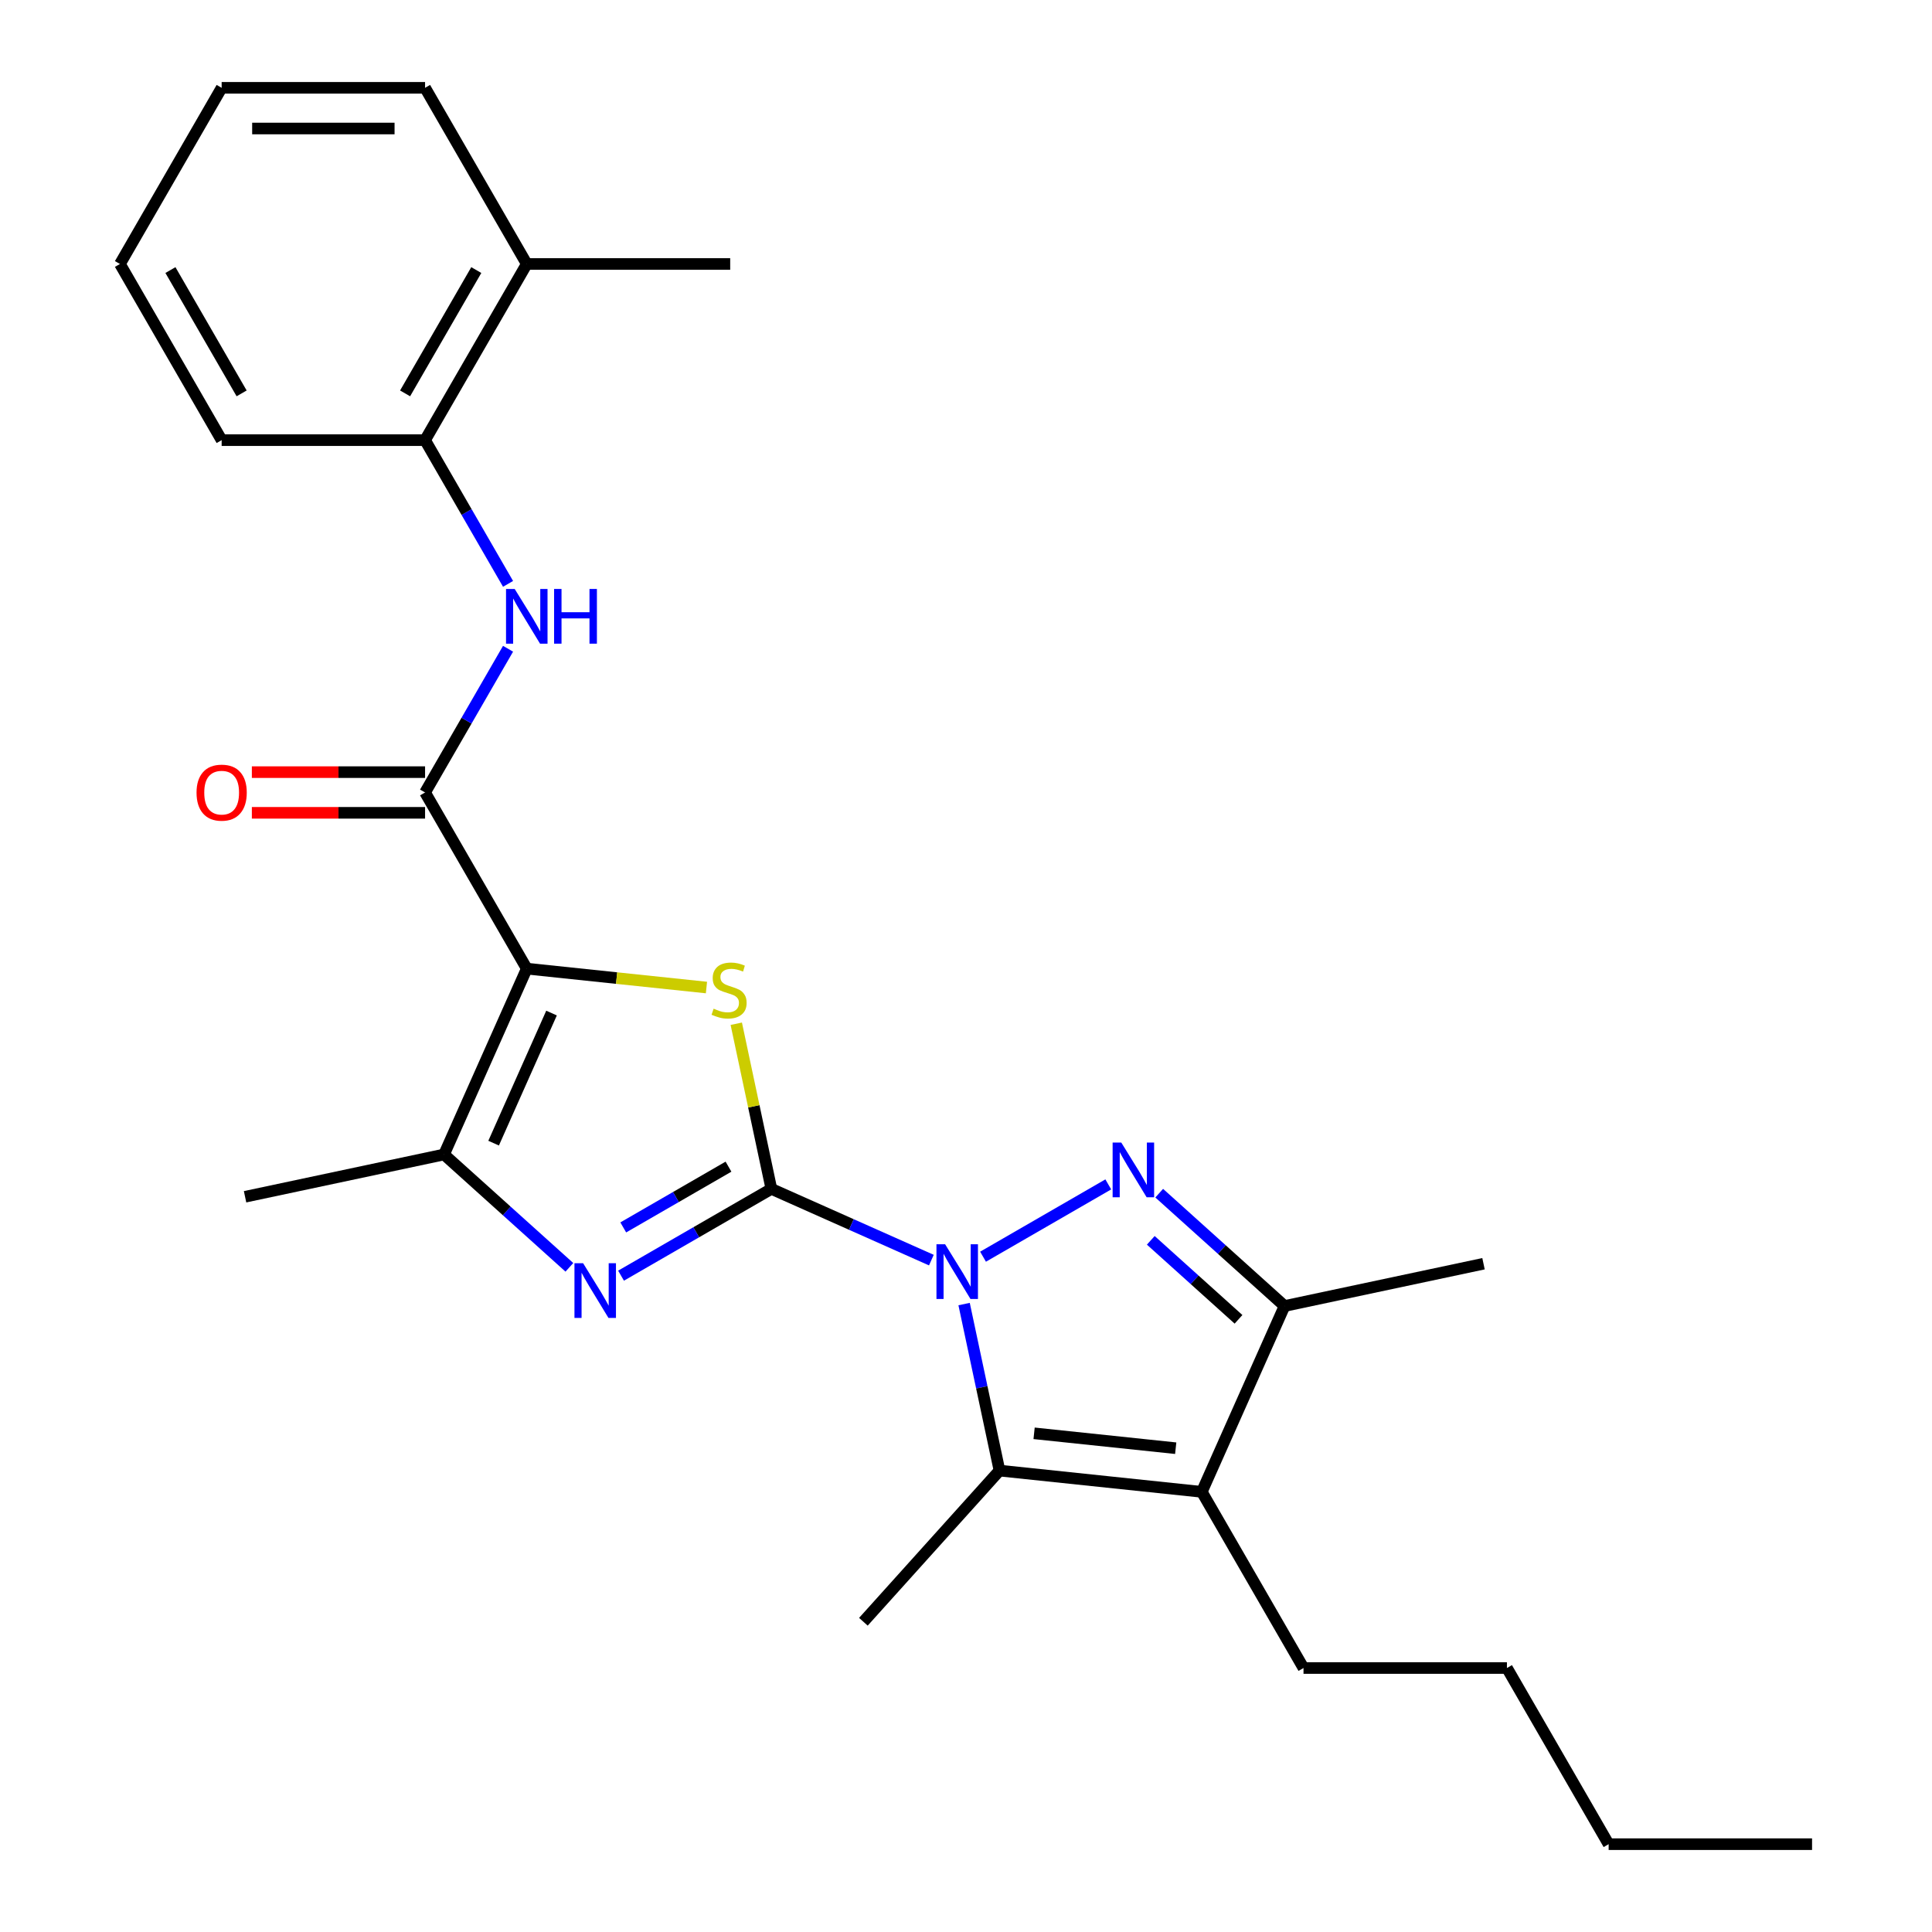 <?xml version='1.0' encoding='iso-8859-1'?>
<svg version='1.1' baseProfile='full'
              xmlns='http://www.w3.org/2000/svg'
                      xmlns:rdkit='http://www.rdkit.org/xml'
                      xmlns:xlink='http://www.w3.org/1999/xlink'
                  xml:space='preserve'
width='1000px' height='1000px' viewBox='0 0 1000 1000'>
<!-- END OF HEADER -->
<rect style='opacity:1.0;fill:#FFFFFF;stroke:none' width='1000' height='1000' x='0' y='0'> </rect>
<path class='bond-0' d='M 399.263,615.362 L 440.67,633.797' style='fill:none;fill-rule:evenodd;stroke:#000000;stroke-width:6px;stroke-linecap:butt;stroke-linejoin:miter;stroke-opacity:1' />
<path class='bond-0' d='M 440.67,633.797 L 482.076,652.233' style='fill:none;fill-rule:evenodd;stroke:#0000FF;stroke-width:6px;stroke-linecap:butt;stroke-linejoin:miter;stroke-opacity:1' />
<path class='bond-3' d='M 399.263,615.362 L 390.178,572.624' style='fill:none;fill-rule:evenodd;stroke:#000000;stroke-width:6px;stroke-linecap:butt;stroke-linejoin:miter;stroke-opacity:1' />
<path class='bond-3' d='M 390.178,572.624 L 381.094,529.886' style='fill:none;fill-rule:evenodd;stroke:#CCCC00;stroke-width:6px;stroke-linecap:butt;stroke-linejoin:miter;stroke-opacity:1' />
<path class='bond-4' d='M 399.263,615.362 L 360.357,637.824' style='fill:none;fill-rule:evenodd;stroke:#000000;stroke-width:6px;stroke-linecap:butt;stroke-linejoin:miter;stroke-opacity:1' />
<path class='bond-4' d='M 360.357,637.824 L 321.452,660.286' style='fill:none;fill-rule:evenodd;stroke:#0000FF;stroke-width:6px;stroke-linecap:butt;stroke-linejoin:miter;stroke-opacity:1' />
<path class='bond-4' d='M 377.062,603.864 L 349.829,619.587' style='fill:none;fill-rule:evenodd;stroke:#000000;stroke-width:6px;stroke-linecap:butt;stroke-linejoin:miter;stroke-opacity:1' />
<path class='bond-4' d='M 349.829,619.587 L 322.595,635.31' style='fill:none;fill-rule:evenodd;stroke:#0000FF;stroke-width:6px;stroke-linecap:butt;stroke-linejoin:miter;stroke-opacity:1' />
<path class='bond-2' d='M 508.821,650.466 L 573.645,613.04' style='fill:none;fill-rule:evenodd;stroke:#0000FF;stroke-width:6px;stroke-linecap:butt;stroke-linejoin:miter;stroke-opacity:1' />
<path class='bond-5' d='M 499.018,674.979 L 508.179,718.077' style='fill:none;fill-rule:evenodd;stroke:#0000FF;stroke-width:6px;stroke-linecap:butt;stroke-linejoin:miter;stroke-opacity:1' />
<path class='bond-5' d='M 508.179,718.077 L 517.339,761.174' style='fill:none;fill-rule:evenodd;stroke:#000000;stroke-width:6px;stroke-linecap:butt;stroke-linejoin:miter;stroke-opacity:1' />
<path class='bond-1' d='M 272.66,501.368 L 319.16,506.255' style='fill:none;fill-rule:evenodd;stroke:#000000;stroke-width:6px;stroke-linecap:butt;stroke-linejoin:miter;stroke-opacity:1' />
<path class='bond-1' d='M 319.16,506.255 L 365.66,511.143' style='fill:none;fill-rule:evenodd;stroke:#CCCC00;stroke-width:6px;stroke-linecap:butt;stroke-linejoin:miter;stroke-opacity:1' />
<path class='bond-8' d='M 272.66,501.368 L 220.016,410.185' style='fill:none;fill-rule:evenodd;stroke:#000000;stroke-width:6px;stroke-linecap:butt;stroke-linejoin:miter;stroke-opacity:1' />
<path class='bond-26' d='M 272.66,501.368 L 229.835,597.554' style='fill:none;fill-rule:evenodd;stroke:#000000;stroke-width:6px;stroke-linecap:butt;stroke-linejoin:miter;stroke-opacity:1' />
<path class='bond-26' d='M 285.473,524.361 L 255.496,591.691' style='fill:none;fill-rule:evenodd;stroke:#000000;stroke-width:6px;stroke-linecap:butt;stroke-linejoin:miter;stroke-opacity:1' />
<path class='bond-9' d='M 600.004,617.582 L 632.44,646.788' style='fill:none;fill-rule:evenodd;stroke:#0000FF;stroke-width:6px;stroke-linecap:butt;stroke-linejoin:miter;stroke-opacity:1' />
<path class='bond-9' d='M 632.44,646.788 L 664.876,675.994' style='fill:none;fill-rule:evenodd;stroke:#000000;stroke-width:6px;stroke-linecap:butt;stroke-linejoin:miter;stroke-opacity:1' />
<path class='bond-9' d='M 595.644,641.993 L 618.349,662.437' style='fill:none;fill-rule:evenodd;stroke:#0000FF;stroke-width:6px;stroke-linecap:butt;stroke-linejoin:miter;stroke-opacity:1' />
<path class='bond-9' d='M 618.349,662.437 L 641.055,682.881' style='fill:none;fill-rule:evenodd;stroke:#000000;stroke-width:6px;stroke-linecap:butt;stroke-linejoin:miter;stroke-opacity:1' />
<path class='bond-7' d='M 294.708,655.966 L 262.271,626.76' style='fill:none;fill-rule:evenodd;stroke:#0000FF;stroke-width:6px;stroke-linecap:butt;stroke-linejoin:miter;stroke-opacity:1' />
<path class='bond-7' d='M 262.271,626.76 L 229.835,597.554' style='fill:none;fill-rule:evenodd;stroke:#000000;stroke-width:6px;stroke-linecap:butt;stroke-linejoin:miter;stroke-opacity:1' />
<path class='bond-6' d='M 517.339,761.174 L 622.051,772.18' style='fill:none;fill-rule:evenodd;stroke:#000000;stroke-width:6px;stroke-linecap:butt;stroke-linejoin:miter;stroke-opacity:1' />
<path class='bond-6' d='M 535.247,741.883 L 608.546,749.587' style='fill:none;fill-rule:evenodd;stroke:#000000;stroke-width:6px;stroke-linecap:butt;stroke-linejoin:miter;stroke-opacity:1' />
<path class='bond-15' d='M 517.339,761.174 L 446.888,839.419' style='fill:none;fill-rule:evenodd;stroke:#000000;stroke-width:6px;stroke-linecap:butt;stroke-linejoin:miter;stroke-opacity:1' />
<path class='bond-14' d='M 622.051,772.18 L 674.696,863.363' style='fill:none;fill-rule:evenodd;stroke:#000000;stroke-width:6px;stroke-linecap:butt;stroke-linejoin:miter;stroke-opacity:1' />
<path class='bond-27' d='M 622.051,772.18 L 664.876,675.994' style='fill:none;fill-rule:evenodd;stroke:#000000;stroke-width:6px;stroke-linecap:butt;stroke-linejoin:miter;stroke-opacity:1' />
<path class='bond-16' d='M 229.835,597.554 L 126.847,619.445' style='fill:none;fill-rule:evenodd;stroke:#000000;stroke-width:6px;stroke-linecap:butt;stroke-linejoin:miter;stroke-opacity:1' />
<path class='bond-10' d='M 220.016,410.185 L 241.49,372.99' style='fill:none;fill-rule:evenodd;stroke:#000000;stroke-width:6px;stroke-linecap:butt;stroke-linejoin:miter;stroke-opacity:1' />
<path class='bond-10' d='M 241.49,372.99 L 262.965,335.795' style='fill:none;fill-rule:evenodd;stroke:#0000FF;stroke-width:6px;stroke-linecap:butt;stroke-linejoin:miter;stroke-opacity:1' />
<path class='bond-12' d='M 220.016,399.657 L 175.187,399.657' style='fill:none;fill-rule:evenodd;stroke:#000000;stroke-width:6px;stroke-linecap:butt;stroke-linejoin:miter;stroke-opacity:1' />
<path class='bond-12' d='M 175.187,399.657 L 130.359,399.657' style='fill:none;fill-rule:evenodd;stroke:#FF0000;stroke-width:6px;stroke-linecap:butt;stroke-linejoin:miter;stroke-opacity:1' />
<path class='bond-12' d='M 220.016,420.714 L 175.187,420.714' style='fill:none;fill-rule:evenodd;stroke:#000000;stroke-width:6px;stroke-linecap:butt;stroke-linejoin:miter;stroke-opacity:1' />
<path class='bond-12' d='M 175.187,420.714 L 130.359,420.714' style='fill:none;fill-rule:evenodd;stroke:#FF0000;stroke-width:6px;stroke-linecap:butt;stroke-linejoin:miter;stroke-opacity:1' />
<path class='bond-17' d='M 664.876,675.994 L 767.864,654.103' style='fill:none;fill-rule:evenodd;stroke:#000000;stroke-width:6px;stroke-linecap:butt;stroke-linejoin:miter;stroke-opacity:1' />
<path class='bond-11' d='M 262.965,302.21 L 241.49,265.015' style='fill:none;fill-rule:evenodd;stroke:#0000FF;stroke-width:6px;stroke-linecap:butt;stroke-linejoin:miter;stroke-opacity:1' />
<path class='bond-11' d='M 241.49,265.015 L 220.016,227.82' style='fill:none;fill-rule:evenodd;stroke:#000000;stroke-width:6px;stroke-linecap:butt;stroke-linejoin:miter;stroke-opacity:1' />
<path class='bond-13' d='M 220.016,227.82 L 272.66,136.637' style='fill:none;fill-rule:evenodd;stroke:#000000;stroke-width:6px;stroke-linecap:butt;stroke-linejoin:miter;stroke-opacity:1' />
<path class='bond-13' d='M 209.676,203.614 L 246.527,139.786' style='fill:none;fill-rule:evenodd;stroke:#000000;stroke-width:6px;stroke-linecap:butt;stroke-linejoin:miter;stroke-opacity:1' />
<path class='bond-18' d='M 220.016,227.82 L 114.727,227.82' style='fill:none;fill-rule:evenodd;stroke:#000000;stroke-width:6px;stroke-linecap:butt;stroke-linejoin:miter;stroke-opacity:1' />
<path class='bond-19' d='M 272.66,136.637 L 377.949,136.637' style='fill:none;fill-rule:evenodd;stroke:#000000;stroke-width:6px;stroke-linecap:butt;stroke-linejoin:miter;stroke-opacity:1' />
<path class='bond-20' d='M 272.66,136.637 L 220.016,45.455' style='fill:none;fill-rule:evenodd;stroke:#000000;stroke-width:6px;stroke-linecap:butt;stroke-linejoin:miter;stroke-opacity:1' />
<path class='bond-21' d='M 674.696,863.363 L 779.984,863.363' style='fill:none;fill-rule:evenodd;stroke:#000000;stroke-width:6px;stroke-linecap:butt;stroke-linejoin:miter;stroke-opacity:1' />
<path class='bond-23' d='M 114.727,227.82 L 62.083,136.637' style='fill:none;fill-rule:evenodd;stroke:#000000;stroke-width:6px;stroke-linecap:butt;stroke-linejoin:miter;stroke-opacity:1' />
<path class='bond-23' d='M 125.067,203.614 L 88.216,139.786' style='fill:none;fill-rule:evenodd;stroke:#000000;stroke-width:6px;stroke-linecap:butt;stroke-linejoin:miter;stroke-opacity:1' />
<path class='bond-28' d='M 220.016,45.455 L 114.727,45.455' style='fill:none;fill-rule:evenodd;stroke:#000000;stroke-width:6px;stroke-linecap:butt;stroke-linejoin:miter;stroke-opacity:1' />
<path class='bond-28' d='M 204.222,66.512 L 130.52,66.512' style='fill:none;fill-rule:evenodd;stroke:#000000;stroke-width:6px;stroke-linecap:butt;stroke-linejoin:miter;stroke-opacity:1' />
<path class='bond-22' d='M 779.984,863.363 L 832.629,954.545' style='fill:none;fill-rule:evenodd;stroke:#000000;stroke-width:6px;stroke-linecap:butt;stroke-linejoin:miter;stroke-opacity:1' />
<path class='bond-24' d='M 832.629,954.545 L 937.918,954.545' style='fill:none;fill-rule:evenodd;stroke:#000000;stroke-width:6px;stroke-linecap:butt;stroke-linejoin:miter;stroke-opacity:1' />
<path class='bond-25' d='M 62.083,136.637 L 114.727,45.455' style='fill:none;fill-rule:evenodd;stroke:#000000;stroke-width:6px;stroke-linecap:butt;stroke-linejoin:miter;stroke-opacity:1' />
<path  class='atom-1' d='M 489.189 644.026
L 498.469 659.026
Q 499.389 660.506, 500.869 663.186
Q 502.349 665.866, 502.429 666.026
L 502.429 644.026
L 506.189 644.026
L 506.189 672.346
L 502.309 672.346
L 492.349 655.946
Q 491.189 654.026, 489.949 651.826
Q 488.749 649.626, 488.389 648.946
L 488.389 672.346
L 484.709 672.346
L 484.709 644.026
L 489.189 644.026
' fill='#0000FF'/>
<path  class='atom-3' d='M 580.371 591.382
L 589.651 606.382
Q 590.571 607.862, 592.051 610.542
Q 593.531 613.222, 593.611 613.382
L 593.611 591.382
L 597.371 591.382
L 597.371 619.702
L 593.491 619.702
L 583.531 603.302
Q 582.371 601.382, 581.131 599.182
Q 579.931 596.982, 579.571 596.302
L 579.571 619.702
L 575.891 619.702
L 575.891 591.382
L 580.371 591.382
' fill='#0000FF'/>
<path  class='atom-4' d='M 369.372 522.094
Q 369.692 522.214, 371.012 522.774
Q 372.332 523.334, 373.772 523.694
Q 375.252 524.014, 376.692 524.014
Q 379.372 524.014, 380.932 522.734
Q 382.492 521.414, 382.492 519.134
Q 382.492 517.574, 381.692 516.614
Q 380.932 515.654, 379.732 515.134
Q 378.532 514.614, 376.532 514.014
Q 374.012 513.254, 372.492 512.534
Q 371.012 511.814, 369.932 510.294
Q 368.892 508.774, 368.892 506.214
Q 368.892 502.654, 371.292 500.454
Q 373.732 498.254, 378.532 498.254
Q 381.812 498.254, 385.532 499.814
L 384.612 502.894
Q 381.212 501.494, 378.652 501.494
Q 375.892 501.494, 374.372 502.654
Q 372.852 503.774, 372.892 505.734
Q 372.892 507.254, 373.652 508.174
Q 374.452 509.094, 375.572 509.614
Q 376.732 510.134, 378.652 510.734
Q 381.212 511.534, 382.732 512.334
Q 384.252 513.134, 385.332 514.774
Q 386.452 516.374, 386.452 519.134
Q 386.452 523.054, 383.812 525.174
Q 381.212 527.254, 376.852 527.254
Q 374.332 527.254, 372.412 526.694
Q 370.532 526.174, 368.292 525.254
L 369.372 522.094
' fill='#CCCC00'/>
<path  class='atom-5' d='M 301.82 653.846
L 311.1 668.846
Q 312.02 670.326, 313.5 673.006
Q 314.98 675.686, 315.06 675.846
L 315.06 653.846
L 318.82 653.846
L 318.82 682.166
L 314.94 682.166
L 304.98 665.766
Q 303.82 663.846, 302.58 661.646
Q 301.38 659.446, 301.02 658.766
L 301.02 682.166
L 297.34 682.166
L 297.34 653.846
L 301.82 653.846
' fill='#0000FF'/>
<path  class='atom-11' d='M 266.4 304.843
L 275.68 319.843
Q 276.6 321.323, 278.08 324.003
Q 279.56 326.683, 279.64 326.843
L 279.64 304.843
L 283.4 304.843
L 283.4 333.163
L 279.52 333.163
L 269.56 316.763
Q 268.4 314.843, 267.16 312.643
Q 265.96 310.443, 265.6 309.763
L 265.6 333.163
L 261.92 333.163
L 261.92 304.843
L 266.4 304.843
' fill='#0000FF'/>
<path  class='atom-11' d='M 286.8 304.843
L 290.64 304.843
L 290.64 316.883
L 305.12 316.883
L 305.12 304.843
L 308.96 304.843
L 308.96 333.163
L 305.12 333.163
L 305.12 320.083
L 290.64 320.083
L 290.64 333.163
L 286.8 333.163
L 286.8 304.843
' fill='#0000FF'/>
<path  class='atom-13' d='M 101.727 410.265
Q 101.727 403.465, 105.087 399.665
Q 108.447 395.865, 114.727 395.865
Q 121.007 395.865, 124.367 399.665
Q 127.727 403.465, 127.727 410.265
Q 127.727 417.145, 124.327 421.065
Q 120.927 424.945, 114.727 424.945
Q 108.487 424.945, 105.087 421.065
Q 101.727 417.185, 101.727 410.265
M 114.727 421.745
Q 119.047 421.745, 121.367 418.865
Q 123.727 415.945, 123.727 410.265
Q 123.727 404.705, 121.367 401.905
Q 119.047 399.065, 114.727 399.065
Q 110.407 399.065, 108.047 401.865
Q 105.727 404.665, 105.727 410.265
Q 105.727 415.985, 108.047 418.865
Q 110.407 421.745, 114.727 421.745
' fill='#FF0000'/>
</svg>
